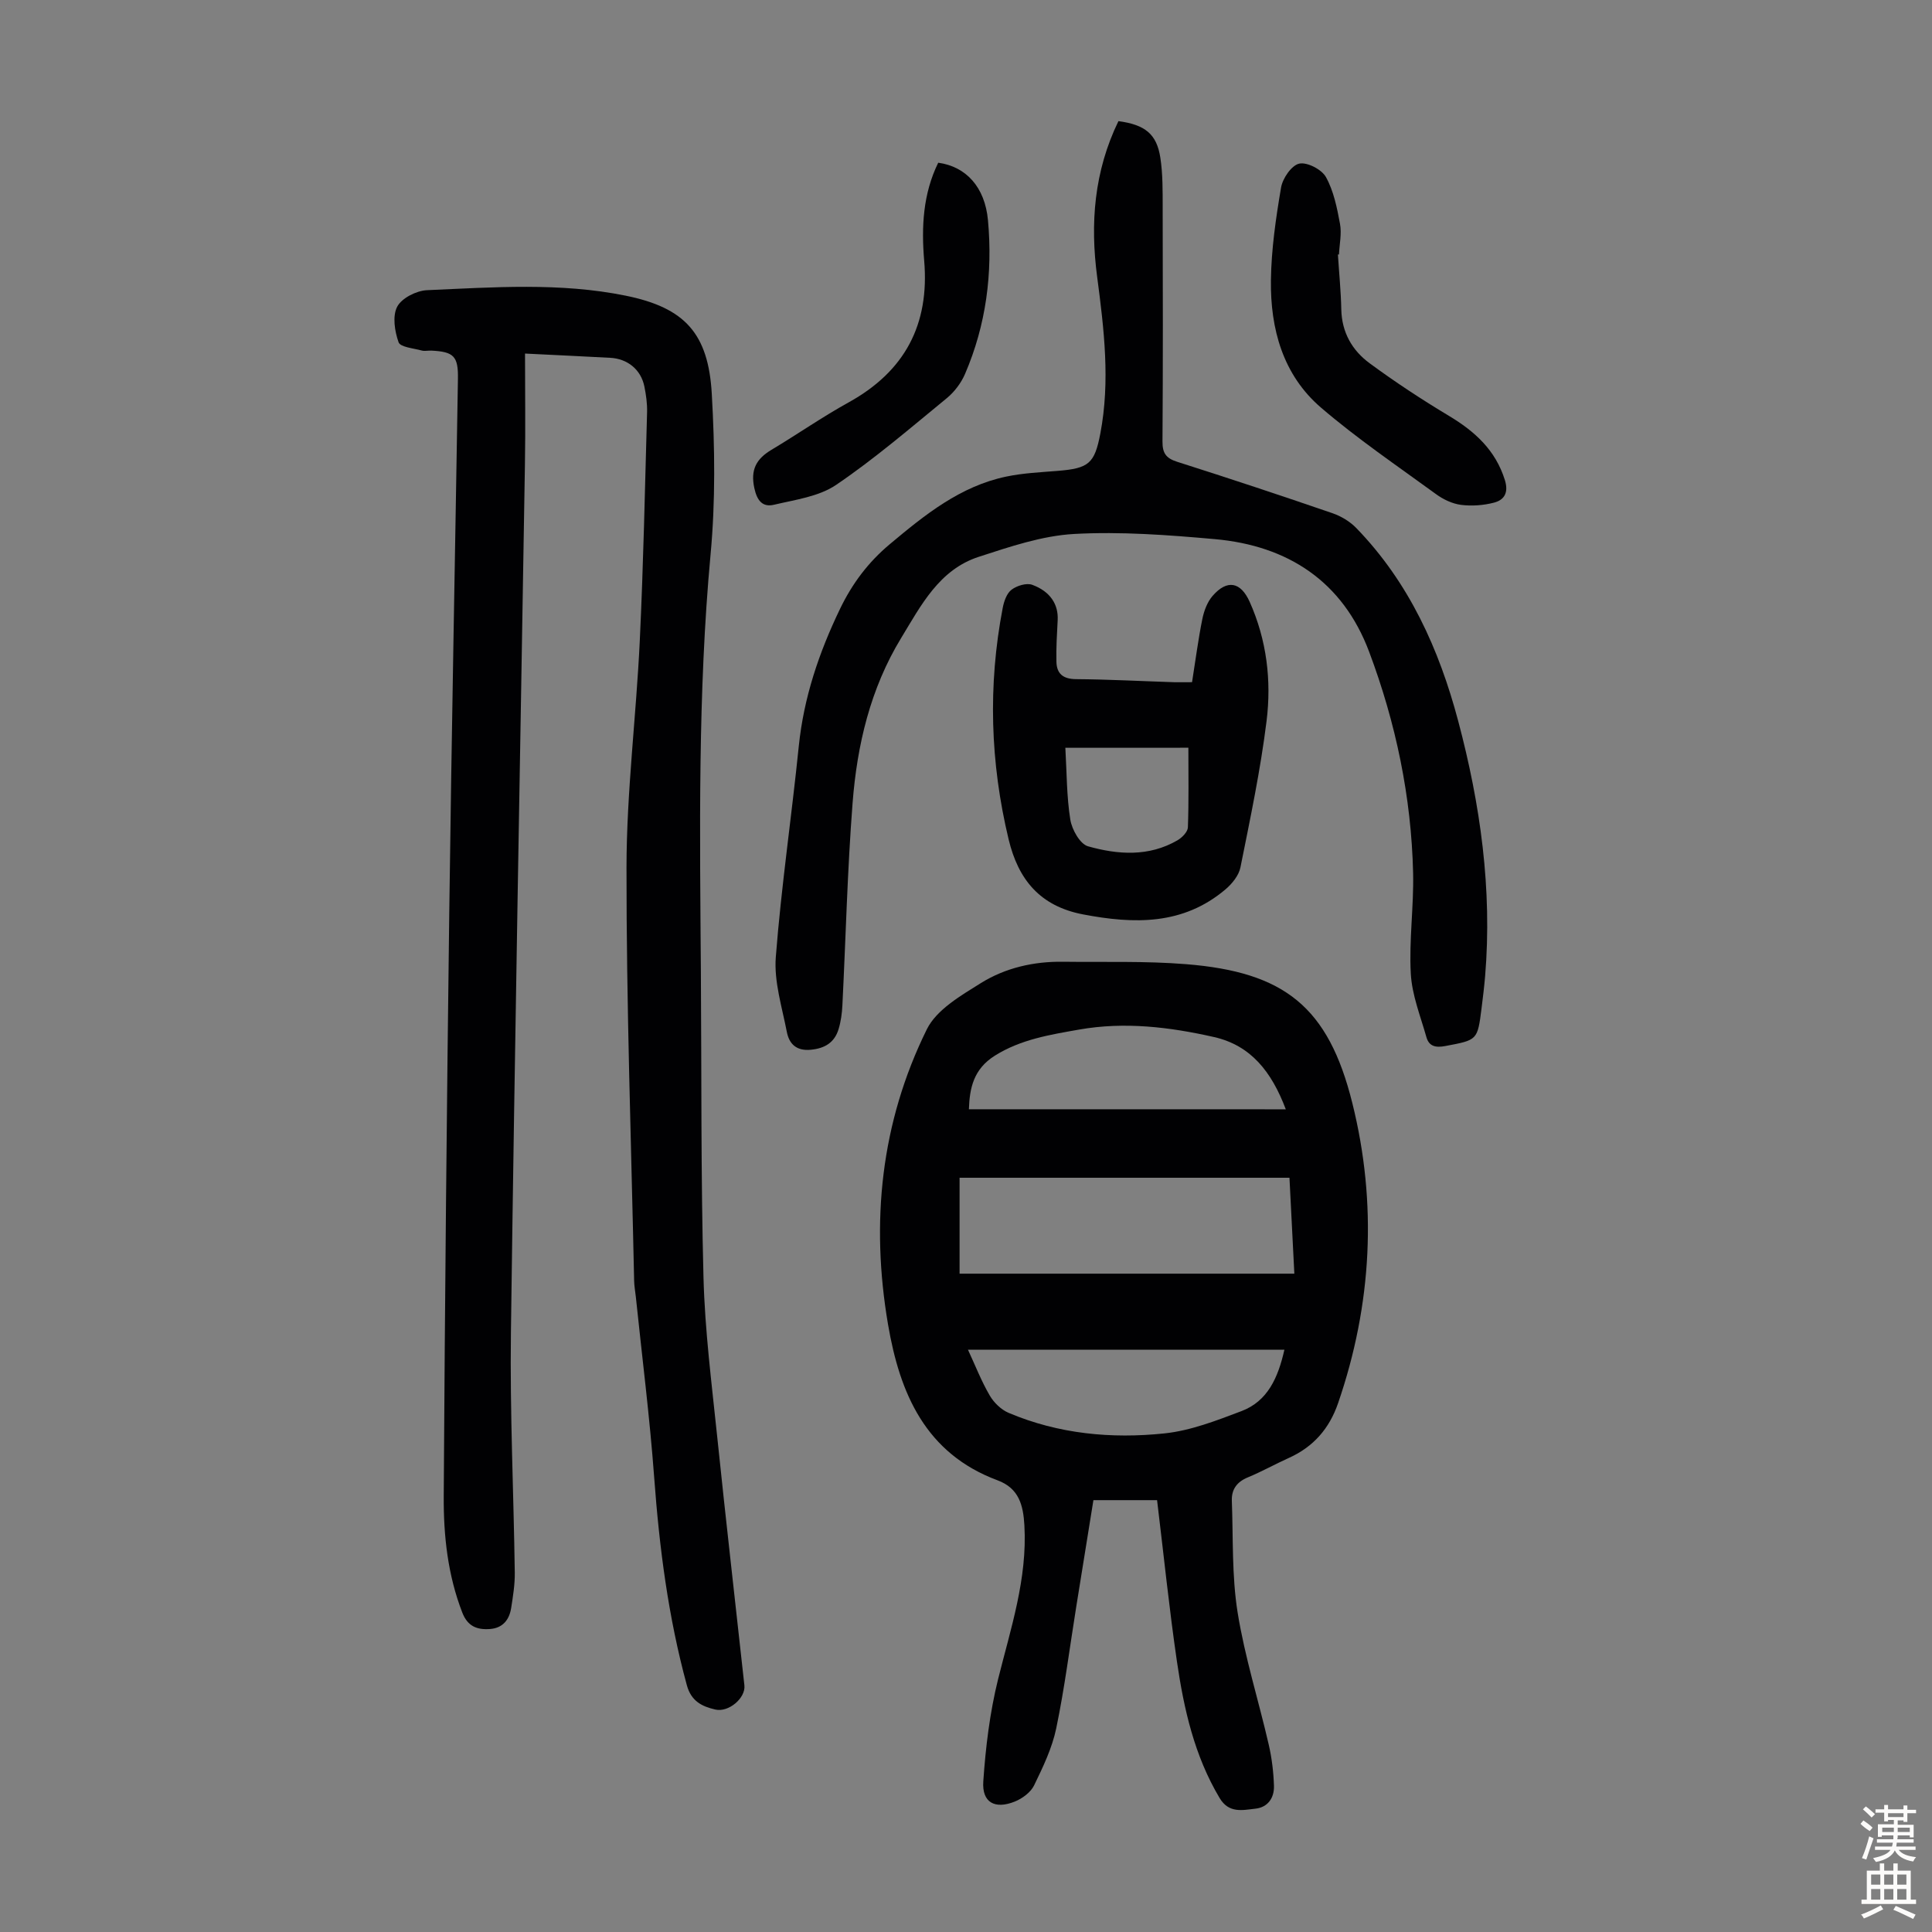 <svg enable-background="new 0 0 400 400" viewBox="0 0 400 400" xmlns="http://www.w3.org/2000/svg"><rect x="0" y="0" width="400" height="400" fill="#808080" stroke="none"/><g fill="#010103"><path d="m108.7 73.2c0 7.89.11 15.46-.02 23.04-.97 59.89-2.11 119.78-2.9 179.67-.22 16.56.57 33.13.8 49.7.03 2.44-.37 4.9-.75 7.32-.39 2.43-1.73 4.14-4.38 4.34-2.67.2-4.64-.55-5.74-3.41-3.01-7.77-3.89-15.9-3.84-24.06.24-40.41.63-80.82 1.15-121.22.47-36.72 1.2-73.43 1.79-110.15.08-4.68-.86-5.61-5.5-5.84-.67-.03-1.38.15-2.01-.02-1.69-.47-4.42-.69-4.78-1.71-.81-2.28-1.3-5.44-.28-7.37.94-1.78 3.99-3.32 6.17-3.41 13.73-.6 27.56-1.63 41.15 1.14 12.23 2.49 17.1 7.81 17.81 20.36.63 11.02.77 22.19-.25 33.16-2.67 28.84-2.22 57.7-2.01 86.58.15 21.05-.01 42.11.54 63.15.29 11.05 1.71 22.07 2.85 33.08 1.77 17.14 3.75 34.26 5.62 51.4.28 2.59-3.25 5.64-6.03 4.99-2.72-.63-4.98-1.69-5.89-5.05-3.85-14.11-5.69-28.47-6.76-43.02-.92-12.49-2.51-24.93-3.8-37.39-.12-1.11-.33-2.22-.35-3.34-.6-28.52-1.61-57.05-1.58-85.57.02-15.64 2.01-31.26 2.75-46.91.75-15.76 1.07-31.55 1.51-47.32.05-1.77-.21-3.59-.56-5.33-.72-3.51-3.5-5.75-7.09-5.93-5.58-.3-11.14-.56-17.62-.88z"/><path d="m239.56 310.59c-4.19 0-8.52 0-13.18 0-1.19 7.38-2.38 14.74-3.56 22.1-1.35 8.39-2.41 16.84-4.14 25.15-.85 4.08-2.74 8.01-4.58 11.8-.7 1.44-2.42 2.71-3.96 3.34-4.15 1.68-6.86.22-6.56-4.15.48-7.08 1.35-14.24 3.05-21.12 2.62-10.53 6.09-20.82 5.46-31.9-.24-4.16-1.11-7.67-5.54-9.32-14.93-5.55-20.25-17.97-22.69-32.26-3.62-21.19-1.51-41.81 8.04-61.14 2.01-4.06 7.03-6.96 11.19-9.56 5.06-3.15 10.93-4.49 16.98-4.41 8.5.11 17.03-.18 25.48.5 20.39 1.63 29.47 8.83 34.43 28.74 5.18 20.78 4.09 41.7-2.94 62.14-1.81 5.27-5.11 9.06-10.2 11.35-2.85 1.28-5.59 2.83-8.48 4.02-2.29.94-3.41 2.51-3.32 4.86.29 7.7-.02 15.51 1.19 23.08 1.48 9.23 4.34 18.23 6.44 27.36.65 2.8 1 5.72 1.09 8.59.07 2.45-1.24 4.43-3.86 4.71-2.67.3-5.47 1-7.38-2.19-5.23-8.75-7.41-18.44-8.85-28.3-1.6-10.94-2.72-21.94-4.11-33.39zm27.41-66.75c-22.96 0-45.6 0-68.3 0v19.86h69.31c-.34-6.7-.66-12.91-1.01-19.86zm-1.05 35.61c-21.94 0-43.63 0-65.51 0 1.5 3.23 2.76 6.48 4.49 9.45.86 1.49 2.37 2.96 3.93 3.62 10.33 4.37 21.28 5.4 32.26 4.25 5.43-.57 10.78-2.66 15.96-4.62 5.38-2.05 7.55-6.85 8.87-12.7zm.29-49.78c-2.93-7.75-7.2-13.22-14.86-14.96-9.18-2.08-18.5-3.21-27.92-1.55-6.03 1.07-12.04 2.01-17.45 5.4-4.43 2.78-5.23 6.72-5.38 11.1 21.84.01 43.45.01 65.61.01z"/><path d="m231.56 25.08c5.52.74 7.93 2.67 8.68 7.59.52 3.39.47 6.89.48 10.34.04 16.13.07 32.25-.04 48.38-.02 2.42.72 3.48 3.04 4.22 10.76 3.42 21.47 6.97 32.14 10.64 1.81.62 3.65 1.73 4.97 3.1 10.89 11.24 17.12 25.04 21.07 39.91 4.6 17.29 7.07 34.86 5.58 52.82-.19 2.23-.46 4.45-.74 6.67-.84 6.67-.87 6.56-7.5 7.82-2.01.38-3.38.07-3.92-1.85-1.23-4.35-2.99-8.71-3.23-13.14-.38-6.9.63-13.86.48-20.79-.36-15.79-3.58-31.14-9.11-45.86-5.46-14.53-16.78-21.96-31.95-23.31-9.67-.86-19.45-1.6-29.11-1.07-6.66.37-13.31 2.64-19.75 4.73-8.2 2.66-11.97 10.06-16.08 16.82-6.37 10.46-9.12 22.13-10.05 34.14-1.08 13.93-1.41 27.91-2.11 41.87-.08 1.67-.31 3.37-.79 4.96-.84 2.76-2.82 3.99-5.76 4.27-3.01.29-4.49-1.25-4.96-3.72-.99-5.12-2.67-10.39-2.28-15.45 1.13-14.6 3.28-29.11 4.76-43.69 1.03-10.06 4.18-19.37 8.54-28.42 2.53-5.25 5.84-9.66 10.31-13.4 7.25-6.07 14.57-12 24.11-13.99 3.48-.73 7.08-.89 10.64-1.18 6.44-.52 7.64-1.5 8.83-7.72 2.07-10.85.77-21.62-.65-32.41-1.48-11.1-.64-21.9 4.4-32.28z"/><path d="m246.8 141.24c.72-4.52 1.27-8.83 2.13-13.07.34-1.69 1.02-3.52 2.12-4.79 3.02-3.48 5.83-2.92 7.69 1.24 3.52 7.88 4.53 16.27 3.49 24.65-1.26 10.17-3.39 20.25-5.41 30.31-.33 1.67-1.72 3.38-3.08 4.54-8.8 7.46-18.93 7.22-29.54 5.19-8.88-1.71-13.37-7.19-15.37-15.51-3.82-15.9-4.31-31.87-1.23-47.93.26-1.36.82-3.01 1.82-3.77 1.1-.84 3.11-1.46 4.3-1.02 3.78 1.39 5.43 4.11 5.26 7.31-.15 2.87-.33 5.75-.26 8.62.06 2.49 1.39 3.58 4.07 3.6 6.82.05 13.64.42 20.46.64 1.09.02 2.18-.01 3.55-.01zm-26.23 13.58c.3 5.2.26 10.11 1.03 14.89.33 2.05 2.01 5.05 3.67 5.51 6.18 1.74 12.59 2.2 18.52-1.25.95-.55 2.11-1.74 2.15-2.67.2-5.43.1-10.88.1-16.49-8.04.01-16.28.01-25.47.01z"/><path d="m277 52.69c.24 3.79.62 7.58.7 11.37.1 4.76 2.26 8.5 5.87 11.15 5.28 3.89 10.79 7.51 16.42 10.89 5.37 3.22 9.65 7.1 11.58 13.3.79 2.54-.07 4.09-2.23 4.66-2.18.57-4.6.75-6.83.47-1.81-.23-3.7-1.13-5.19-2.22-8.04-5.86-16.31-11.47-23.84-17.93-7.86-6.76-10.48-16.28-10.35-26.33.08-6.42 1.02-12.87 2.1-19.22.32-1.9 2.16-4.59 3.75-4.95 1.63-.37 4.67 1.2 5.54 2.78 1.6 2.88 2.3 6.36 2.91 9.67.38 2.04-.11 4.23-.21 6.36-.07-.01-.15-.01-.22 0z"/><path d="m194.25 33.69c5.72.78 9.67 5 10.3 11.92 1 10.94-.38 21.65-4.75 31.81-.81 1.88-2.2 3.72-3.78 5.02-7.51 6.15-14.9 12.52-22.91 17.95-3.58 2.43-8.46 3.07-12.85 4.11-2.35.56-3.52-.8-4.09-3.47-.82-3.84.45-6.04 3.55-7.9 5.37-3.21 10.51-6.8 15.98-9.82 11.65-6.44 16.78-16.13 15.64-29.36-.59-6.95-.25-13.83 2.91-20.26z"/></g><path d="m385.2 377.6.6-.7c.6.4 1.3.9 1.9 1.5l-.6.7c-.8-.5-1.4-1-1.9-1.5zm.3 7.1c.6-1.4 1.1-2.9 1.5-4.5.3.1.6.3.9.4-.5 1.4-1 2.9-1.5 4.4zm.2-10.1.6-.6c.7.5 1.3 1.1 1.9 1.6l-.7.7c-.6-.6-1.2-1.2-1.8-1.7zm8.4-.8h.8v.9h1.8v.7h-1.8v1.8h-.8v-.3h-1.2v.9h3.3v2.6h-.8v-.4h-2.5c0 .3 0 .6-.1.8h3.4v.7h-3.5c0 .3-.1.6-.1.8h4v.7h-3.5c.7.9 1.9 1.3 3.6 1.5-.2.2-.4.5-.6.9-1.9-.3-3.2-1.1-3.8-2.3-.5 1.1-1.8 2-3.9 2.4-.2-.3-.4-.5-.6-.8 1.9-.4 3.1-.9 3.6-1.7h-3.2v-.7h3.5c.1-.2.1-.5.2-.8h-3.3v-.7h3.4c0-.2 0-.5 0-.8h-2.4v.3h-.8v-2.6h3.3v-.9h-1.2v.3h-.8v-1.8h-1.8v-.7h1.8v-.9h.8v.9h3.2zm-4.4 5.5h2.4c0-.3 0-.6 0-.9h-2.4zm1.2-3.1h3.2v-.8h-3.2zm4.4 2.2h-2.4v.9h2.5v-.9z" fill="#fcfbfa"/><path d="m389.2 385.8h.9v1.5h1.9v-1.5h.9v1.5h2.7v6h1.1v.9h-11.3v-.9h1.1v-6h2.7zm.2 8.7.5.8c-1.2.6-2.5 1.3-4 1.9-.2-.3-.3-.6-.6-.8 1.6-.6 3-1.3 4.1-1.9zm-2-4.3h1.9v-2.1h-1.9zm0 3.1h1.9v-2.2h-1.9zm2.7-3.1h1.9v-2.1h-1.9zm0 3.1h1.9v-2.2h-1.9zm2.4 1.3c1.4.6 2.7 1.2 4.1 1.8l-.5.9c-1.5-.7-2.8-1.4-4.1-1.9zm2.2-6.5h-1.9v2.1h1.9zm-1.9 5.2h1.9v-2.2h-1.9z" fill="#fcfbfa"/></svg>